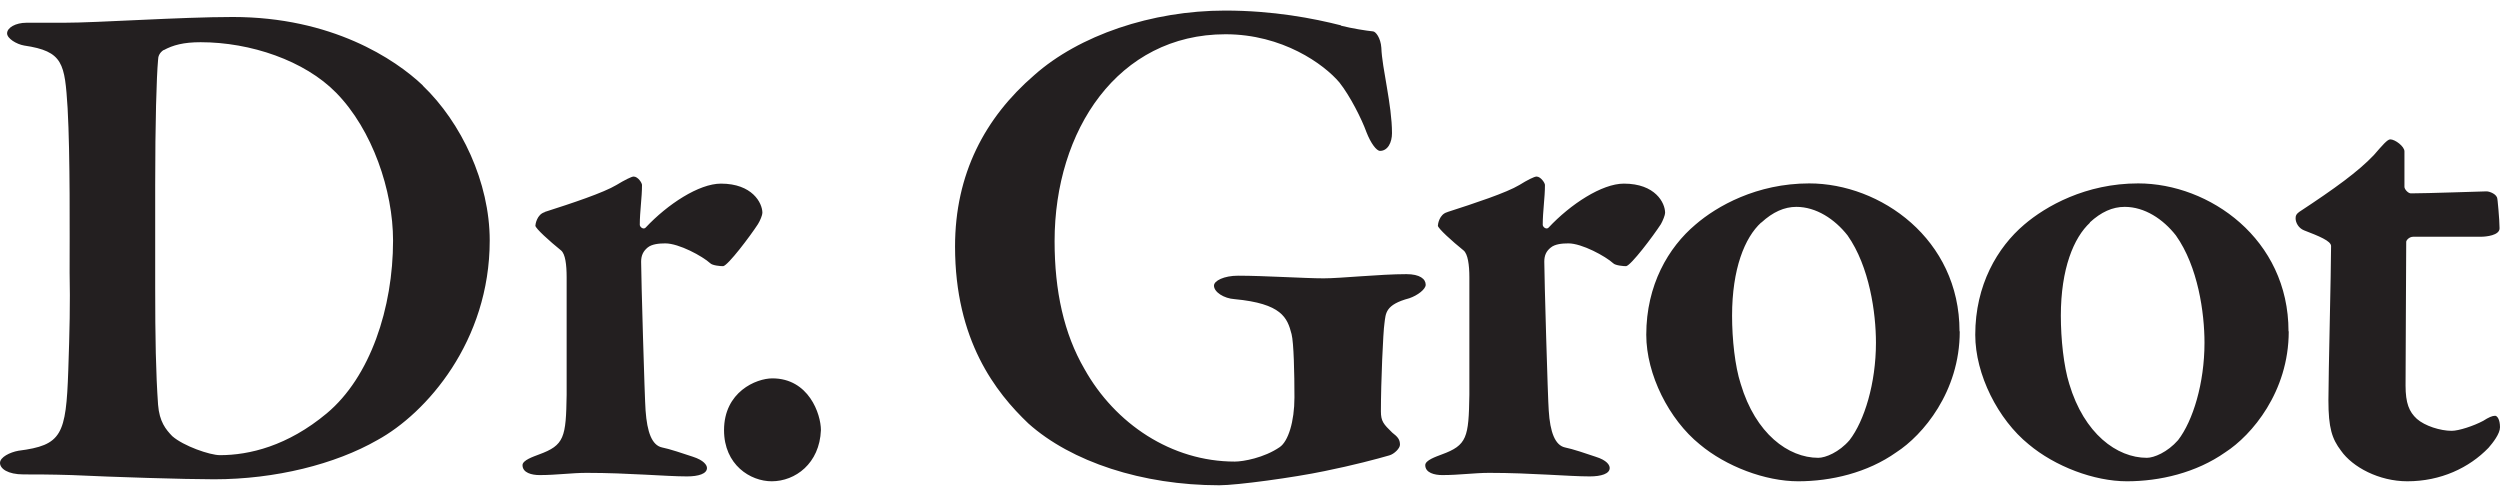<svg width="158" height="31" viewBox="0 0 158 31" fill="none" xmlns="http://www.w3.org/2000/svg">
<path d="M26.719 5.41C29.157 7.745 30.95 11.522 30.95 15.2C30.95 21.578 26.943 26.123 23.846 27.815C21.184 29.34 17.401 30.291 13.534 30.291C11.685 30.291 7.188 30.151 4.54 30.025C3.194 29.983 2.2 29.983 1.485 29.983C0.49 29.983 0 29.619 0 29.256C0 28.892 0.63 28.584 1.163 28.487C3.909 28.137 4.175 27.494 4.315 23.41C4.399 20.948 4.441 19.144 4.399 17.214C4.399 14.878 4.441 9.843 4.273 6.836C4.091 4.011 4.007 3.242 1.527 2.878C1.037 2.794 0.448 2.431 0.448 2.109C0.448 1.745 0.995 1.438 1.667 1.438H4.007C6.207 1.438 11.391 1.074 14.711 1.074C20.96 1.074 24.967 3.731 26.719 5.396V5.41ZM10.34 3.158C10.074 3.34 9.99 3.564 9.99 3.787C9.892 4.864 9.808 7.745 9.808 11.689V18.207C9.808 21.312 9.85 23.605 9.99 25.578C10.074 26.654 10.48 27.144 10.886 27.564C11.601 28.193 13.268 28.766 13.899 28.766C15.748 28.766 18.172 28.193 20.652 26.123C23.398 23.829 24.841 19.466 24.841 15.2C24.841 12.053 23.538 8.193 21.24 5.857C19.251 3.829 15.832 2.668 12.68 2.668C11.601 2.668 10.928 2.85 10.34 3.172V3.158ZM34.425 13.396C36.134 12.85 38.151 12.179 38.964 11.689C39.468 11.382 39.917 11.158 40.043 11.158C40.323 11.158 40.575 11.564 40.575 11.689C40.575 12.501 40.435 13.354 40.435 14.207C40.435 14.347 40.659 14.529 40.8 14.389C42.187 12.906 44.176 11.605 45.563 11.605C47.539 11.605 48.183 12.822 48.183 13.452C48.183 13.591 48.043 13.941 47.903 14.165C47.413 14.92 46.011 16.78 45.703 16.822C45.521 16.822 45.031 16.78 44.891 16.64C44.4 16.193 42.915 15.382 42.047 15.382C41.654 15.382 41.192 15.424 40.926 15.648C40.659 15.871 40.519 16.137 40.519 16.543C40.519 17.438 40.743 25.256 40.8 25.941C40.898 27.326 41.206 28.137 41.836 28.277C42.285 28.361 43.237 28.682 43.784 28.864C44.484 29.088 44.681 29.396 44.681 29.578C44.681 29.941 44.148 30.109 43.419 30.109C42.075 30.109 39.735 29.885 37.073 29.885C36.12 29.885 35.181 30.025 34.102 30.025C33.612 30.025 33.023 29.885 33.023 29.396C33.023 29.088 33.696 28.864 34.06 28.724C35.672 28.137 35.77 27.648 35.812 24.948V17.536C35.812 16.724 35.728 16.053 35.461 15.829C34.733 15.242 33.836 14.431 33.836 14.263C33.836 14.179 33.934 13.55 34.425 13.41V13.396ZM51.882 27.186C51.798 29.298 50.257 30.417 48.772 30.417C47.427 30.417 45.759 29.382 45.759 27.186C45.759 24.766 47.791 23.913 48.814 23.913C51.111 23.913 51.882 26.165 51.882 27.186ZM84.737 1.62C85.452 1.801 86.349 1.941 86.769 1.983C86.937 1.983 87.259 2.389 87.301 3.018C87.344 4.319 87.974 6.613 87.974 8.417C87.974 9.004 87.708 9.536 87.217 9.536C86.993 9.536 86.629 9.046 86.363 8.361C86.055 7.508 85.326 6.067 84.653 5.214C83.673 4.053 81.053 2.165 77.452 2.165C70.657 2.165 66.65 8.235 66.65 15.242C66.65 18.389 67.238 21.088 68.541 23.326C70.474 26.78 74.033 29.172 78.04 29.172C78.573 29.172 79.89 28.934 80.871 28.263C81.417 27.899 81.809 26.64 81.809 25.116C81.809 23.591 81.767 21.662 81.627 21.116C81.361 20.081 81.011 19.186 78.026 18.906C77.354 18.864 76.723 18.459 76.723 18.053C76.723 17.745 77.354 17.424 78.25 17.424C79.918 17.424 82.44 17.591 83.659 17.591C84.737 17.591 87.217 17.326 88.885 17.326C89.739 17.326 90.104 17.634 90.104 17.997C90.104 18.277 89.599 18.669 89.067 18.85C87.54 19.256 87.582 19.801 87.498 20.431C87.413 20.962 87.273 24.165 87.273 25.997C87.273 26.627 87.442 26.808 87.988 27.34C88.352 27.619 88.478 27.787 88.478 28.109C88.478 28.333 88.114 28.696 87.806 28.78C87.035 29.004 85.508 29.41 83.715 29.773C81.781 30.179 78.18 30.669 77.059 30.669C72.198 30.669 67.7 29.186 64.996 26.766C62.923 24.794 60.359 21.508 60.359 15.578C60.359 10.99 62.25 7.438 65.361 4.752C68.191 2.235 72.786 0.668 77.424 0.668C80.478 0.668 83 1.158 84.766 1.606L84.737 1.62ZM91.491 13.396C93.186 12.85 95.218 12.179 96.03 11.689C96.52 11.382 96.969 11.158 97.109 11.158C97.375 11.158 97.641 11.564 97.641 11.689C97.641 12.501 97.501 13.354 97.501 14.207C97.501 14.347 97.725 14.529 97.866 14.389C99.253 12.906 101.242 11.605 102.629 11.605C104.619 11.605 105.235 12.822 105.235 13.452C105.235 13.591 105.095 13.941 104.969 14.165C104.479 14.92 103.078 16.78 102.769 16.822C102.601 16.822 102.097 16.78 101.957 16.64C101.466 16.193 99.981 15.382 99.126 15.382C98.72 15.382 98.272 15.424 98.006 15.648C97.725 15.871 97.599 16.137 97.599 16.543C97.599 17.438 97.823 25.256 97.88 25.941C97.964 27.326 98.286 28.137 98.902 28.277C99.351 28.361 100.303 28.682 100.836 28.864C101.564 29.088 101.733 29.396 101.733 29.578C101.733 29.941 101.2 30.109 100.472 30.109C99.126 30.109 96.787 29.885 94.125 29.885C93.172 29.885 92.233 30.025 91.154 30.025C90.664 30.025 90.076 29.885 90.076 29.396C90.076 29.088 90.748 28.864 91.112 28.724C92.724 28.137 92.822 27.648 92.864 24.948V17.536C92.864 16.724 92.766 16.053 92.499 15.829C91.771 15.242 90.874 14.431 90.874 14.263C90.874 14.179 90.958 13.55 91.463 13.41L91.491 13.396ZM123.856 20.948C123.856 24.766 121.516 27.508 119.849 28.584C118.013 29.885 115.715 30.417 113.642 30.417C111.568 30.417 109.088 29.48 107.421 28.081C105.487 26.515 104.044 23.675 104.044 21.158C104.044 18.011 105.445 15.633 107.155 14.193C108.5 13.032 111.022 11.591 114.342 11.591C118.84 11.591 123.842 15.102 123.842 20.934L123.856 20.948ZM111.302 14.067C110.265 15.018 109.467 16.99 109.467 19.955C109.467 21.438 109.649 23.144 110.013 24.263C110.952 27.41 113.025 28.934 114.917 28.934C115.365 28.934 116.234 28.584 116.892 27.815C117.831 26.599 118.56 24.221 118.56 21.662C118.56 19.773 118.153 16.85 116.766 14.878C115.954 13.843 114.777 13.074 113.53 13.074C112.773 13.074 112.045 13.396 111.316 14.067H111.302ZM144.648 20.948C144.648 24.766 142.308 27.508 140.641 28.584C138.791 29.885 136.493 30.417 134.42 30.417C132.346 30.417 129.88 29.48 128.213 28.081C126.28 26.515 124.836 23.675 124.836 21.158C124.836 18.011 126.237 15.633 127.933 14.193C129.292 13.032 131.814 11.591 135.134 11.591C139.632 11.591 144.634 15.102 144.634 20.934L144.648 20.948ZM132.094 14.067C131.057 15.018 130.245 16.99 130.245 19.955C130.245 21.438 130.427 23.144 130.777 24.263C131.716 27.41 133.789 28.934 135.681 28.934C136.129 28.934 136.984 28.584 137.656 27.815C138.595 26.599 139.324 24.221 139.324 21.662C139.324 19.773 138.917 16.85 137.516 14.878C136.704 13.843 135.541 13.074 134.28 13.074C133.509 13.074 132.795 13.396 132.066 14.067H132.094ZM157.159 12.095C157.341 12.095 157.832 12.277 157.832 12.585C157.832 12.445 157.972 13.885 157.972 14.431C157.972 14.878 157.117 14.962 156.795 14.962H152.522C152.256 14.962 152.073 15.186 152.073 15.284C152.073 17.536 152.031 21.703 152.031 24.361C152.031 25.48 152.256 26.025 152.746 26.473C153.25 26.92 154.231 27.228 154.946 27.228C155.394 27.228 156.333 26.92 156.935 26.599C157.285 26.375 157.51 26.277 157.692 26.277C157.818 26.277 158 26.501 158 27.004C158 27.41 157.552 27.983 157.271 28.305C156.053 29.564 154.259 30.417 152.143 30.417C150.35 30.417 148.683 29.522 147.954 28.487C147.38 27.731 147.156 27.046 147.156 25.298C147.156 23.634 147.324 17.13 147.324 15.55C147.324 15.228 146.553 14.92 145.614 14.557C145.264 14.417 145.082 14.067 145.082 13.801C145.082 13.62 145.124 13.536 145.306 13.396C147.562 11.913 149.047 10.836 150.028 9.801C150.574 9.172 150.883 8.808 151.065 8.808C151.373 8.808 151.961 9.256 151.961 9.564V11.815C151.961 11.955 152.186 12.221 152.368 12.221C153.348 12.221 156.949 12.095 157.131 12.095H157.159Z" fill="#231F20"></path>
</svg>
